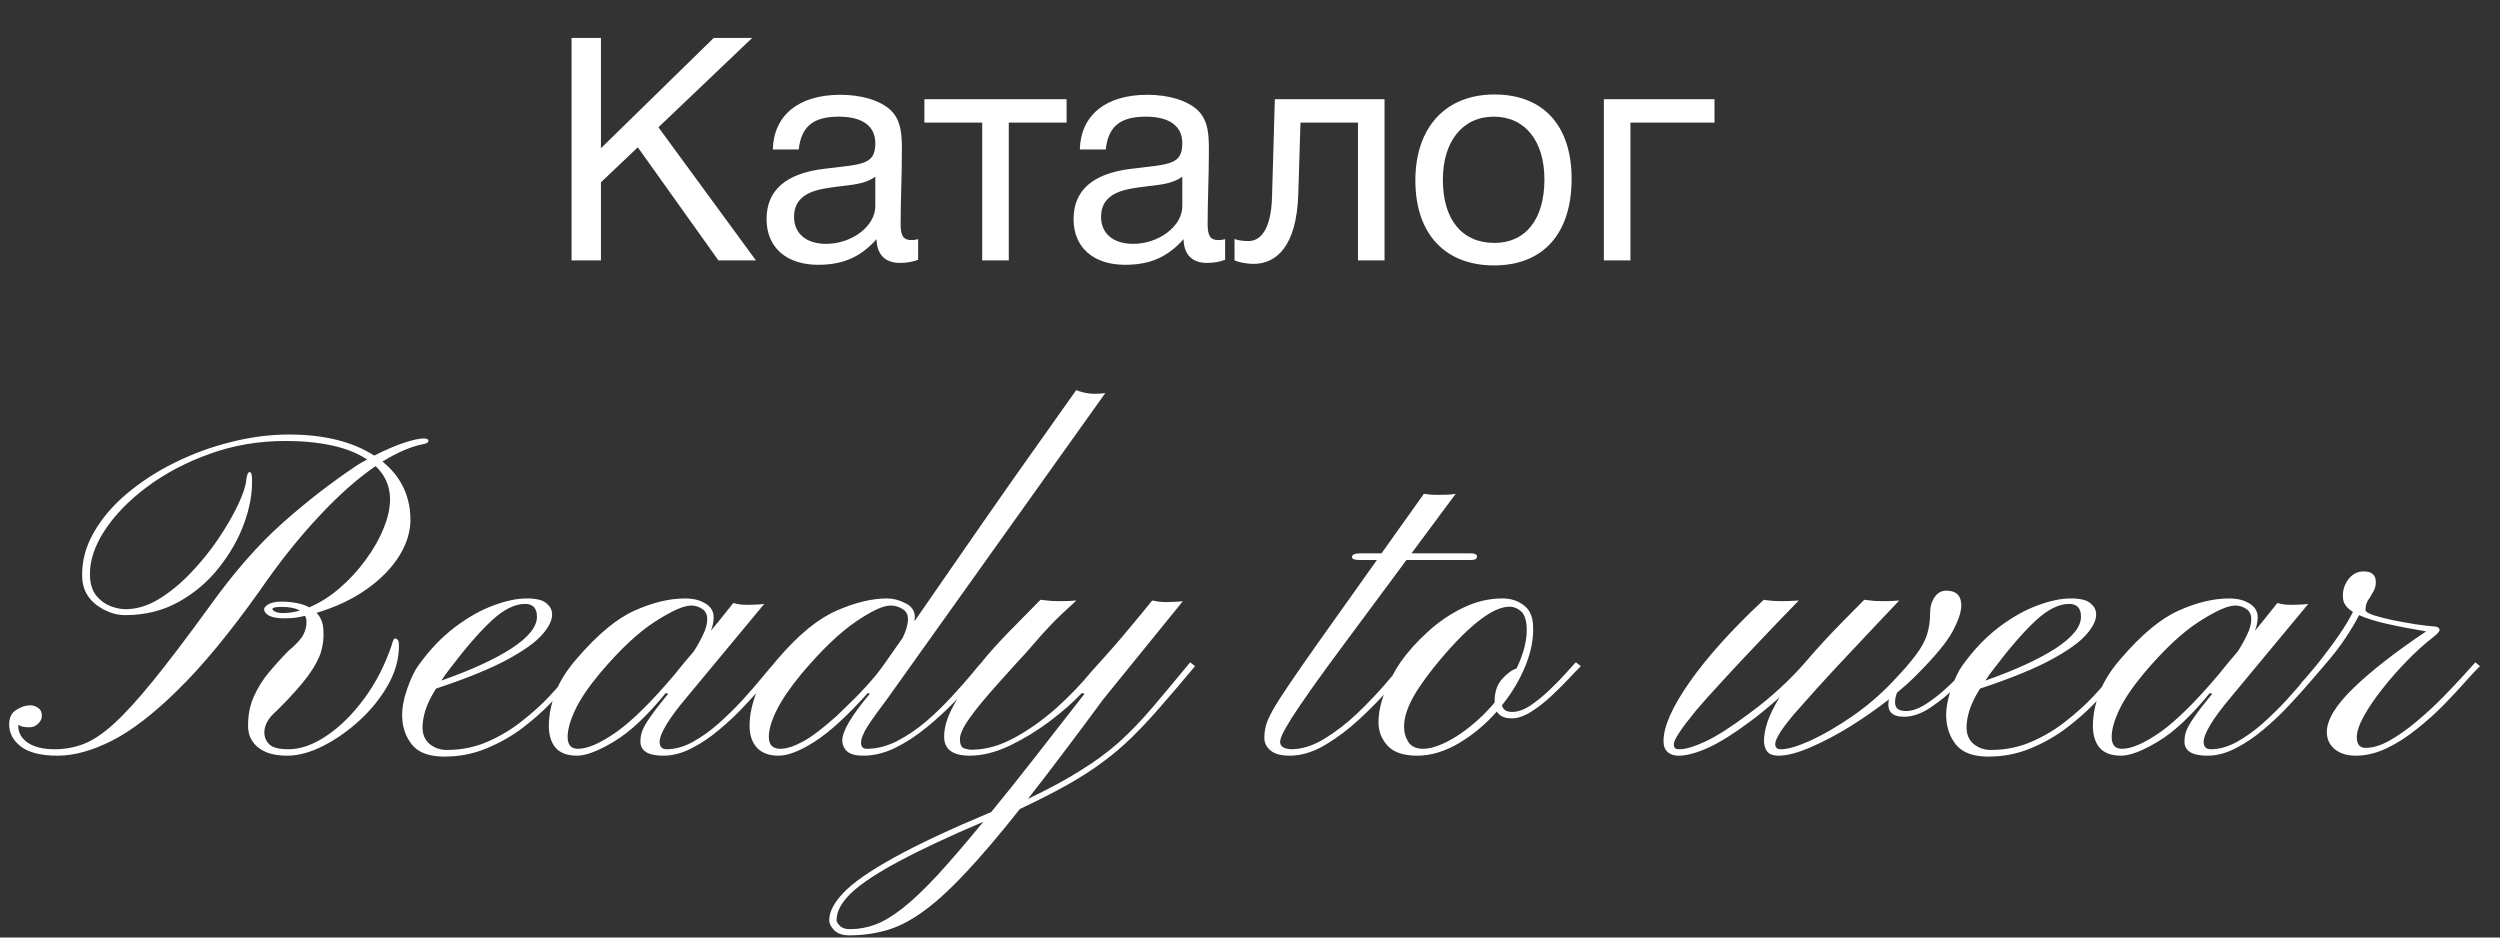 <?xml version="1.0" encoding="UTF-8"?> <svg xmlns="http://www.w3.org/2000/svg" width="96" height="36" viewBox="0 0 96 36" fill="none"><rect x="0" y="0" width="96" height="36" fill="#333333" stroke="none"/><path d="M28.884 1.456L25.284 4.888L29.028 10H27.588L24.492 5.656L23.076 7V10H21.948V1.456H23.076V5.692L27.408 1.456H28.884ZM35.256 9.184V9.976C35.04 10.06 34.788 10.096 34.56 10.096C33.984 10.096 33.672 9.772 33.66 9.184C33.048 9.868 32.376 10.168 31.416 10.168C30.192 10.168 29.436 9.496 29.436 8.416C29.436 7.312 30.168 6.664 31.632 6.484C33.108 6.304 33.612 6.34 33.612 5.5C33.612 4.84 33.12 4.48 32.208 4.48C31.26 4.48 30.768 4.828 30.672 5.74H29.676C29.712 4.42 30.672 3.64 32.268 3.64C33.096 3.64 33.804 3.856 34.212 4.24C34.644 4.66 34.632 5.296 34.632 5.848C34.632 6.772 34.584 7.684 34.584 8.608C34.584 9.064 34.692 9.22 35.004 9.22C35.1 9.22 35.148 9.208 35.256 9.184ZM33.612 6.784C33.228 7.072 32.7 7.096 32.244 7.156C31.5 7.252 30.492 7.336 30.492 8.332C30.492 8.968 30.96 9.364 31.728 9.364C32.688 9.364 33.612 8.704 33.612 7.912V6.784ZM40.957 4.708H38.737V10H37.717V4.708H35.497V3.808H40.957V4.708ZM47.045 9.184V9.976C46.829 10.06 46.577 10.096 46.349 10.096C45.773 10.096 45.461 9.772 45.449 9.184C44.837 9.868 44.165 10.168 43.205 10.168C41.981 10.168 41.225 9.496 41.225 8.416C41.225 7.312 41.957 6.664 43.421 6.484C44.897 6.304 45.401 6.34 45.401 5.5C45.401 4.84 44.909 4.48 43.997 4.48C43.049 4.48 42.557 4.828 42.461 5.74H41.465C41.501 4.42 42.461 3.64 44.057 3.64C44.885 3.64 45.593 3.856 46.001 4.24C46.433 4.66 46.421 5.296 46.421 5.848C46.421 6.772 46.373 7.684 46.373 8.608C46.373 9.064 46.481 9.22 46.793 9.22C46.889 9.22 46.937 9.208 47.045 9.184ZM45.401 6.784C45.017 7.072 44.489 7.096 44.033 7.156C43.289 7.252 42.281 7.336 42.281 8.332C42.281 8.968 42.749 9.364 43.517 9.364C44.477 9.364 45.401 8.704 45.401 7.912V6.784ZM53.166 3.808V10H52.146V4.708H49.938L49.854 7.444C49.794 9.472 49.002 10.132 48.138 10.132C47.838 10.132 47.538 10.06 47.406 10V9.172C47.538 9.244 47.814 9.256 47.946 9.256C48.354 9.256 48.81 8.896 48.846 7.552L48.954 3.808H53.166ZM57.386 3.628C59.258 3.628 60.35 4.816 60.35 6.868C60.35 8.968 59.258 10.192 57.374 10.192C55.478 10.192 54.35 8.968 54.35 6.928C54.35 4.888 55.514 3.628 57.386 3.628ZM57.362 4.48C56.162 4.48 55.406 5.428 55.406 6.904C55.406 8.428 56.138 9.328 57.386 9.328C58.586 9.328 59.306 8.416 59.306 6.892C59.306 5.416 58.562 4.48 57.362 4.48ZM65.837 4.708H62.609V10H61.589V3.808H65.837V4.708Z" fill="white"></path><path d="M2.215 29.018C1.576 29.018 1.104 28.9 0.8 28.666C0.501 28.432 0.352 28.148 0.352 27.814C0.352 27.556 0.442 27.371 0.624 27.26C0.806 27.143 0.987 27.084 1.169 27.084C1.269 27.084 1.365 27.116 1.459 27.181C1.559 27.245 1.608 27.348 1.608 27.488C1.608 27.6 1.559 27.702 1.459 27.796C1.365 27.884 1.254 27.928 1.125 27.928C1.049 27.928 0.973 27.922 0.896 27.91C0.826 27.898 0.762 27.872 0.703 27.831V27.884C0.703 28.142 0.826 28.355 1.072 28.525C1.324 28.689 1.667 28.771 2.101 28.771C2.487 28.771 2.856 28.704 3.208 28.569C3.56 28.435 3.943 28.18 4.359 27.805C4.781 27.424 5.285 26.873 5.871 26.152C6.457 25.432 7.178 24.482 8.033 23.305C8.971 21.992 9.911 20.917 10.854 20.079C11.798 19.241 12.765 18.494 13.755 17.838C13.813 17.803 13.869 17.77 13.922 17.741C13.98 17.706 14.039 17.674 14.098 17.645C13.74 17.404 13.292 17.226 12.753 17.108C12.22 16.991 11.622 16.933 10.96 16.933C9.94 16.933 8.974 17.097 8.06 17.425C7.146 17.753 6.34 18.178 5.643 18.699C4.945 19.221 4.4 19.783 4.008 20.387C3.621 20.984 3.437 21.559 3.454 22.109C3.466 22.426 3.545 22.678 3.691 22.865C3.844 23.053 4.022 23.188 4.228 23.27C4.438 23.352 4.638 23.393 4.825 23.393C5.247 23.393 5.672 23.264 6.1 23.006C6.527 22.742 6.935 22.408 7.321 22.004C7.714 21.594 8.065 21.16 8.376 20.703C8.687 20.24 8.938 19.807 9.132 19.402C9.325 18.998 9.434 18.673 9.457 18.427C9.48 18.227 9.524 18.128 9.589 18.128C9.647 18.128 9.677 18.222 9.677 18.409C9.694 18.925 9.595 19.484 9.378 20.088C9.161 20.686 8.839 21.254 8.411 21.793C7.989 22.332 7.474 22.771 6.864 23.111C6.255 23.451 5.569 23.621 4.808 23.621C4.427 23.621 4.058 23.489 3.7 23.226C3.349 22.956 3.167 22.599 3.155 22.153C3.138 21.573 3.281 21.014 3.586 20.475C3.891 19.93 4.312 19.429 4.852 18.972C5.391 18.515 6.003 18.116 6.688 17.776C7.38 17.431 8.104 17.164 8.859 16.977C9.615 16.783 10.359 16.686 11.092 16.686C12.44 16.686 13.532 16.956 14.37 17.495C14.821 17.267 15.211 17.1 15.539 16.994C15.867 16.889 16.113 16.836 16.277 16.836C16.389 16.836 16.447 16.865 16.453 16.924C16.453 16.994 16.371 17.041 16.207 17.064C15.756 17.158 15.249 17.378 14.687 17.724C15.366 18.274 15.724 18.98 15.759 19.842C15.782 20.334 15.648 20.823 15.354 21.31C15.062 21.79 14.64 22.227 14.089 22.619C13.544 23.006 12.899 23.311 12.155 23.533C12.325 23.709 12.413 23.938 12.419 24.219C12.437 24.482 12.407 24.749 12.331 25.019C12.255 25.282 12.088 25.593 11.83 25.95C11.572 26.302 11.18 26.741 10.652 27.269C10.453 27.439 10.318 27.597 10.248 27.743C10.178 27.884 10.146 28.013 10.151 28.13C10.151 28.306 10.216 28.458 10.345 28.587C10.474 28.71 10.717 28.771 11.074 28.771C11.543 28.771 12.032 28.599 12.542 28.253C13.058 27.907 13.538 27.433 13.983 26.829C14.429 26.226 14.78 25.543 15.038 24.781C15.085 24.605 15.126 24.518 15.161 24.518C15.267 24.518 15.319 24.602 15.319 24.773C15.325 25.282 15.188 25.789 14.906 26.293C14.625 26.791 14.262 27.245 13.816 27.655C13.371 28.065 12.899 28.396 12.401 28.648C11.909 28.895 11.452 29.018 11.03 29.018C10.556 29.018 10.19 28.918 9.932 28.719C9.674 28.514 9.539 28.253 9.527 27.936C9.516 27.503 9.586 27.113 9.738 26.768C9.891 26.422 10.087 26.105 10.327 25.818C10.567 25.531 10.808 25.265 11.048 25.019C11.358 24.761 11.558 24.547 11.646 24.377C11.733 24.207 11.774 24.04 11.769 23.876C11.769 23.794 11.751 23.718 11.716 23.648C11.569 23.683 11.429 23.709 11.294 23.727C11.159 23.738 11.033 23.744 10.916 23.744C10.664 23.744 10.474 23.712 10.345 23.648C10.216 23.577 10.148 23.498 10.143 23.41C10.137 23.34 10.19 23.273 10.301 23.208C10.418 23.138 10.588 23.102 10.81 23.102C11.004 23.102 11.191 23.12 11.373 23.155C11.56 23.185 11.727 23.24 11.874 23.322C12.278 23.152 12.668 22.906 13.043 22.584C13.418 22.262 13.752 21.898 14.045 21.494C14.344 21.09 14.575 20.68 14.739 20.264C14.909 19.848 14.988 19.461 14.977 19.104C14.959 18.635 14.774 18.233 14.423 17.899C13.726 18.374 12.993 19.024 12.226 19.851C11.458 20.671 10.702 21.623 9.958 22.707C8.821 24.301 7.784 25.558 6.847 26.477C5.915 27.398 5.068 28.051 4.307 28.438C3.545 28.824 2.848 29.018 2.215 29.018ZM10.872 23.542C11.077 23.542 11.291 23.51 11.514 23.445C11.35 23.352 11.115 23.305 10.81 23.305C10.576 23.305 10.459 23.334 10.459 23.393C10.459 23.416 10.494 23.448 10.565 23.489C10.635 23.524 10.737 23.542 10.872 23.542ZM17.06 29.053C16.485 29.053 16.075 28.903 15.829 28.605C15.583 28.306 15.454 27.939 15.442 27.506C15.437 27.189 15.501 26.838 15.636 26.451C15.771 26.064 15.911 25.769 16.058 25.564C16.491 24.96 16.96 24.468 17.464 24.087C17.968 23.706 18.46 23.428 18.94 23.252C19.427 23.07 19.855 22.98 20.224 22.98C20.581 22.98 20.83 23.038 20.971 23.155C21.117 23.273 21.193 23.407 21.199 23.56C21.217 23.788 21.094 24.055 20.83 24.359C20.572 24.658 20.118 24.983 19.468 25.335C18.817 25.686 17.909 26.056 16.743 26.442C16.538 26.77 16.4 27.055 16.33 27.295C16.26 27.529 16.225 27.74 16.225 27.928C16.225 28.203 16.315 28.417 16.497 28.569C16.685 28.722 16.904 28.798 17.156 28.798C17.707 28.798 18.223 28.695 18.703 28.49C19.189 28.279 19.632 28.016 20.03 27.699C20.435 27.383 20.789 27.064 21.094 26.741C21.398 26.413 21.648 26.129 21.841 25.889C22.034 25.643 22.163 25.49 22.227 25.432L22.412 25.581C22.324 25.657 22.175 25.824 21.964 26.082C21.759 26.34 21.495 26.636 21.173 26.97C20.856 27.304 20.49 27.629 20.074 27.945C19.658 28.262 19.195 28.525 18.686 28.736C18.182 28.947 17.64 29.053 17.06 29.053ZM16.945 26.135C18.082 25.736 18.979 25.326 19.635 24.904C20.291 24.477 20.619 24.069 20.619 23.683C20.619 23.355 20.467 23.19 20.162 23.19C19.77 23.19 19.345 23.401 18.888 23.823C18.431 24.245 17.898 24.857 17.288 25.66C17.159 25.824 17.045 25.982 16.945 26.135ZM22.157 29.018C21.782 29.018 21.507 28.915 21.331 28.71C21.161 28.505 21.076 28.224 21.076 27.866C21.076 27.474 21.158 27.055 21.322 26.609C21.492 26.164 21.77 25.722 22.157 25.282C22.948 24.362 23.686 23.75 24.372 23.445C25.064 23.135 25.711 22.98 26.314 22.98C26.619 22.98 26.877 23.044 27.088 23.173C27.299 23.302 27.404 23.477 27.404 23.7C27.404 23.87 27.369 24.043 27.299 24.219C27.486 23.996 27.645 23.803 27.773 23.639C27.908 23.469 28.037 23.308 28.16 23.155C28.312 23.202 28.488 23.226 28.688 23.226C28.77 23.226 28.881 23.223 29.021 23.217C29.162 23.211 29.27 23.202 29.347 23.19L26.385 26.759C26.01 27.204 25.74 27.567 25.576 27.849C25.412 28.124 25.33 28.338 25.33 28.49C25.33 28.678 25.421 28.771 25.602 28.771C25.919 28.771 26.247 28.681 26.587 28.499C26.927 28.311 27.261 28.074 27.589 27.787C27.917 27.494 28.225 27.192 28.512 26.882C28.799 26.565 29.051 26.275 29.268 26.012C29.49 25.742 29.66 25.543 29.777 25.414L29.953 25.564C29.824 25.71 29.643 25.921 29.408 26.196C29.174 26.472 28.904 26.77 28.6 27.093C28.301 27.415 27.976 27.723 27.624 28.016C27.278 28.309 26.921 28.549 26.552 28.736C26.189 28.924 25.828 29.018 25.471 29.018C24.885 29.018 24.592 28.836 24.592 28.473C24.592 28.338 24.615 28.203 24.662 28.068C24.715 27.928 24.817 27.749 24.97 27.532C25.122 27.31 25.351 27.014 25.655 26.645L25.567 26.609C24.852 27.488 24.19 28.109 23.581 28.473C22.977 28.836 22.503 29.018 22.157 29.018ZM22.192 28.754C22.567 28.754 23.062 28.537 23.678 28.104C24.293 27.664 25.031 26.935 25.893 25.915C26.033 25.745 26.162 25.587 26.279 25.44C26.402 25.294 26.52 25.156 26.631 25.027C26.766 24.822 26.886 24.608 26.991 24.386C27.102 24.163 27.158 23.961 27.158 23.779C27.158 23.598 27.094 23.466 26.965 23.384C26.836 23.296 26.695 23.252 26.543 23.252C26.256 23.252 25.79 23.46 25.145 23.876C24.507 24.286 23.804 24.945 23.036 25.854C22.597 26.381 22.28 26.85 22.087 27.26C21.894 27.67 21.797 28.016 21.797 28.297C21.797 28.602 21.929 28.754 22.192 28.754ZM29.9 29.018C29.531 29.018 29.253 28.915 29.065 28.71C28.878 28.505 28.784 28.224 28.784 27.866C28.784 27.474 28.869 27.055 29.039 26.609C29.215 26.164 29.496 25.722 29.883 25.282C30.674 24.362 31.424 23.75 32.133 23.445C32.842 23.135 33.483 22.98 34.058 22.98C34.298 22.98 34.535 23.041 34.77 23.164C35.01 23.281 35.13 23.46 35.13 23.7C35.13 23.724 35.127 23.747 35.121 23.77C35.121 23.794 35.121 23.82 35.121 23.85C35.59 23.17 36.144 22.37 36.782 21.45C37.421 20.524 38.124 19.514 38.892 18.418C39.665 17.322 40.477 16.177 41.326 14.981C41.408 15.017 41.514 15.049 41.643 15.078C41.772 15.107 41.912 15.122 42.065 15.122C42.17 15.122 42.296 15.113 42.442 15.096L34.093 26.803C33.753 27.254 33.495 27.614 33.319 27.884C33.149 28.153 33.065 28.364 33.065 28.517C33.065 28.675 33.138 28.754 33.284 28.754C33.671 28.754 34.06 28.654 34.453 28.455C34.846 28.25 35.221 27.995 35.578 27.69C35.935 27.38 36.261 27.064 36.554 26.741C36.852 26.419 37.102 26.138 37.301 25.898C37.5 25.651 37.632 25.496 37.696 25.432L37.89 25.581C37.813 25.657 37.667 25.821 37.45 26.073C37.239 26.325 36.973 26.618 36.65 26.952C36.334 27.28 35.982 27.602 35.596 27.919C35.215 28.235 34.813 28.499 34.392 28.71C33.976 28.915 33.56 29.018 33.144 29.018C32.856 29.018 32.651 28.962 32.528 28.851C32.405 28.739 32.344 28.596 32.344 28.42C32.35 28.068 32.701 27.477 33.398 26.645L33.328 26.609C32.531 27.494 31.849 28.118 31.28 28.481C30.718 28.839 30.258 29.018 29.9 29.018ZM29.962 28.754C30.196 28.754 30.483 28.663 30.823 28.481C31.163 28.3 31.602 27.966 32.142 27.48C32.37 27.263 32.61 27.028 32.862 26.776C33.114 26.524 33.375 26.237 33.645 25.915C33.727 25.815 33.852 25.645 34.023 25.405C34.198 25.159 34.412 24.855 34.664 24.491C34.799 24.21 34.866 23.973 34.866 23.779C34.866 23.598 34.796 23.466 34.655 23.384C34.515 23.296 34.362 23.252 34.198 23.252C33.911 23.252 33.46 23.463 32.845 23.885C32.235 24.301 31.547 24.963 30.779 25.871C30.34 26.404 30.02 26.873 29.821 27.277C29.622 27.676 29.523 28.016 29.523 28.297C29.523 28.602 29.669 28.754 29.962 28.754ZM32.607 35.917C32.355 35.917 32.165 35.852 32.036 35.724C31.907 35.595 31.843 35.463 31.843 35.328C31.843 35.012 32.027 34.66 32.397 34.273C32.76 33.893 33.395 33.45 34.304 32.946C35.206 32.442 36.46 31.854 38.065 31.18C38.552 30.588 39.088 29.917 39.674 29.167C40.26 28.417 40.916 27.576 41.643 26.645L41.546 26.609C41.218 26.961 40.805 27.324 40.307 27.699C39.815 28.068 39.299 28.382 38.76 28.64C38.221 28.892 37.714 29.018 37.239 29.018C36.583 29.018 36.255 28.774 36.255 28.288C36.255 28.077 36.293 27.863 36.369 27.646C36.44 27.424 36.58 27.137 36.791 26.785C37.008 26.434 37.33 25.956 37.758 25.352C38.027 25.024 38.35 24.667 38.725 24.28C39.105 23.894 39.516 23.477 39.955 23.032C40.143 23.05 40.28 23.064 40.368 23.076C40.462 23.082 40.576 23.085 40.711 23.085C40.969 23.085 41.177 23.076 41.335 23.059C40.931 23.422 40.605 23.732 40.359 23.99C40.119 24.242 39.899 24.485 39.7 24.72C39.507 24.948 39.273 25.209 38.997 25.502C38.862 25.654 38.678 25.859 38.443 26.117C38.209 26.375 37.969 26.65 37.723 26.943C37.482 27.23 37.277 27.503 37.107 27.761C36.943 28.019 36.861 28.227 36.861 28.385C36.861 28.578 36.914 28.695 37.02 28.736C37.125 28.771 37.222 28.789 37.31 28.789C37.837 28.789 38.379 28.64 38.935 28.341C39.498 28.036 40.037 27.655 40.553 27.198C41.068 26.735 41.523 26.264 41.915 25.783C42.513 25.127 42.99 24.582 43.348 24.148C43.711 23.715 44.01 23.352 44.244 23.059C44.309 23.07 44.391 23.085 44.49 23.102C44.59 23.114 44.69 23.12 44.789 23.12C44.865 23.12 44.971 23.117 45.105 23.111C45.24 23.105 45.346 23.097 45.422 23.085L42.363 26.855C41.807 27.611 41.288 28.306 40.808 28.939C40.333 29.571 39.888 30.151 39.472 30.679C40.28 30.292 40.957 29.926 41.502 29.58C42.053 29.24 42.539 28.883 42.961 28.508C43.383 28.127 43.805 27.69 44.227 27.198C44.648 26.706 45.141 26.117 45.703 25.432L45.888 25.581C45.401 26.167 44.965 26.68 44.578 27.119C44.197 27.559 43.831 27.951 43.48 28.297C43.128 28.643 42.753 28.962 42.355 29.255C41.956 29.554 41.502 29.847 40.992 30.134C40.482 30.421 39.873 30.731 39.164 31.065C38.338 32.108 37.62 32.949 37.011 33.588C36.407 34.227 35.865 34.713 35.385 35.047C34.904 35.387 34.444 35.615 34.005 35.732C33.565 35.855 33.1 35.917 32.607 35.917ZM32.643 35.68C32.971 35.68 33.293 35.621 33.609 35.504C33.926 35.387 34.274 35.179 34.655 34.88C35.03 34.587 35.47 34.171 35.974 33.632C36.472 33.093 37.066 32.401 37.758 31.558C36.422 32.126 35.341 32.633 34.515 33.078C33.683 33.523 33.076 33.925 32.695 34.282C32.315 34.645 32.124 34.994 32.124 35.328C32.124 35.393 32.165 35.466 32.247 35.548C32.329 35.636 32.461 35.68 32.643 35.68ZM49.518 29.018C49.195 29.018 48.955 28.953 48.797 28.824C48.633 28.695 48.551 28.531 48.551 28.332C48.551 28.174 48.571 28.019 48.612 27.866C48.653 27.708 48.741 27.509 48.876 27.269C49.011 27.028 49.216 26.706 49.491 26.302C49.767 25.892 50.139 25.355 50.607 24.693L52.875 21.503H52.181C52.005 21.503 51.917 21.465 51.917 21.389C51.917 21.295 52.028 21.248 52.251 21.248H53.051L54.677 18.963C54.753 18.975 54.852 18.986 54.976 18.998C55.105 19.004 55.286 19.004 55.52 18.998C55.638 18.998 55.764 18.986 55.898 18.963L54.202 21.248H56.47C56.634 21.248 56.716 21.289 56.716 21.371C56.716 21.459 56.643 21.503 56.496 21.503H54.009L51.688 24.632C51.138 25.37 50.695 25.977 50.361 26.451C50.027 26.926 49.773 27.301 49.597 27.576C49.427 27.852 49.31 28.057 49.245 28.191C49.187 28.326 49.157 28.426 49.157 28.49C49.157 28.666 49.304 28.76 49.597 28.771C50.001 28.766 50.417 28.634 50.845 28.376C51.278 28.112 51.694 27.793 52.093 27.418C52.491 27.037 52.849 26.665 53.165 26.302C53.481 25.933 53.727 25.643 53.903 25.432L54.097 25.581C53.927 25.78 53.678 26.067 53.35 26.442C53.022 26.817 52.644 27.204 52.216 27.602C51.794 27.995 51.352 28.329 50.889 28.605C50.426 28.88 49.969 29.018 49.518 29.018ZM54.422 29.018C53.93 29.018 53.566 28.906 53.332 28.684C53.098 28.455 52.966 28.177 52.937 27.849C52.919 27.45 53.001 27.023 53.183 26.565C53.37 26.108 53.572 25.725 53.789 25.414C54.076 25.01 54.425 24.623 54.835 24.254C55.245 23.879 55.693 23.574 56.18 23.34C56.672 23.1 57.176 22.98 57.691 22.98C58.002 22.98 58.269 23.061 58.491 23.226C58.72 23.384 58.846 23.639 58.869 23.99C58.898 24.488 58.802 25.013 58.579 25.564C58.356 26.108 58.055 26.615 57.674 27.084C57.715 27.254 57.847 27.339 58.069 27.339C58.286 27.339 58.523 27.254 58.781 27.084C59.039 26.908 59.288 26.703 59.528 26.469C59.774 26.234 59.985 26.018 60.161 25.818C60.337 25.619 60.454 25.49 60.513 25.432L60.706 25.581C60.595 25.686 60.437 25.851 60.231 26.073C60.026 26.29 59.798 26.516 59.546 26.75C59.3 26.979 59.045 27.175 58.781 27.339C58.523 27.503 58.28 27.585 58.052 27.585C57.77 27.585 57.58 27.497 57.48 27.321C57.047 27.814 56.558 28.221 56.013 28.543C55.474 28.859 54.943 29.018 54.422 29.018ZM54.65 28.754C54.855 28.754 55.093 28.695 55.362 28.578C55.632 28.461 55.901 28.306 56.171 28.112C56.622 27.79 57.029 27.412 57.393 26.979V26.943C57.393 26.58 57.486 26.293 57.674 26.082C57.867 25.865 58.055 25.727 58.236 25.669C58.523 25.071 58.652 24.535 58.623 24.061C58.605 23.773 58.529 23.574 58.395 23.463C58.266 23.352 58.122 23.296 57.964 23.296C57.624 23.296 57.205 23.498 56.707 23.902C56.215 24.301 55.664 24.878 55.055 25.634C54.621 26.179 54.316 26.639 54.141 27.014C53.971 27.389 53.898 27.714 53.921 27.989C53.921 28.148 53.974 28.314 54.079 28.49C54.19 28.666 54.381 28.754 54.65 28.754ZM64.45 29.018C64.286 29.018 64.151 28.974 64.046 28.886C63.935 28.792 63.879 28.648 63.879 28.455C63.879 27.898 64.216 27.14 64.89 26.179C65.569 25.212 66.516 24.163 67.728 23.032C67.928 23.067 68.165 23.085 68.44 23.085C68.522 23.085 68.634 23.082 68.774 23.076C68.915 23.07 69.015 23.064 69.073 23.059C68.599 23.545 68.103 24.061 67.588 24.605C67.072 25.145 66.595 25.654 66.155 26.135C65.716 26.609 65.37 26.996 65.118 27.295C64.556 27.98 64.274 28.408 64.274 28.578C64.274 28.643 64.289 28.692 64.318 28.727C64.342 28.757 64.403 28.771 64.503 28.771C64.731 28.771 65.06 28.672 65.487 28.473C65.921 28.273 66.492 27.907 67.201 27.374C67.594 27.087 67.972 26.776 68.335 26.442C68.698 26.108 69.015 25.786 69.284 25.476C69.565 25.148 69.82 24.86 70.049 24.614C70.277 24.368 70.512 24.122 70.752 23.876C70.992 23.63 71.27 23.349 71.587 23.032C71.774 23.05 71.906 23.064 71.982 23.076C72.059 23.082 72.164 23.085 72.299 23.085C72.557 23.085 72.768 23.076 72.932 23.059C72.662 23.34 72.349 23.671 71.991 24.052C71.64 24.427 71.273 24.816 70.893 25.221C70.512 25.625 70.145 26.02 69.794 26.407C69.448 26.794 69.144 27.137 68.88 27.436C68.605 27.764 68.417 28.016 68.317 28.191C68.218 28.361 68.168 28.487 68.168 28.569C68.168 28.704 68.241 28.771 68.388 28.771C68.651 28.771 69.029 28.66 69.522 28.438C70.019 28.209 70.55 27.901 71.112 27.515C71.675 27.128 72.19 26.689 72.659 26.196C73.052 25.786 73.351 25.443 73.556 25.168C73.767 24.893 73.913 24.629 73.995 24.377C74.077 24.125 74.118 23.835 74.118 23.507C74.118 23.29 74.174 23.1 74.285 22.936C74.402 22.766 74.552 22.681 74.733 22.681C75.12 22.681 75.314 22.871 75.314 23.252C75.314 23.498 75.202 23.829 74.98 24.245C74.763 24.655 74.291 25.224 73.564 25.95C73.465 26.05 73.353 26.155 73.231 26.267C73.107 26.378 72.978 26.489 72.844 26.601C72.768 26.794 72.75 26.961 72.791 27.102C72.832 27.236 72.967 27.304 73.195 27.304C73.4 27.304 73.623 27.233 73.863 27.093C74.103 26.946 74.344 26.77 74.584 26.565C74.824 26.355 75.041 26.146 75.234 25.941C75.434 25.73 75.589 25.561 75.7 25.432L75.894 25.581C75.694 25.792 75.436 26.053 75.12 26.363C74.81 26.668 74.478 26.938 74.127 27.172C73.775 27.406 73.439 27.523 73.116 27.523C72.636 27.523 72.442 27.301 72.536 26.855C72.079 27.213 71.584 27.559 71.051 27.893C70.518 28.221 70.005 28.49 69.513 28.701C69.026 28.912 68.619 29.018 68.291 29.018C68.092 29.018 67.948 28.965 67.86 28.859C67.778 28.748 67.737 28.61 67.737 28.446C67.737 28.241 67.781 28.001 67.869 27.726C67.963 27.45 68.118 27.134 68.335 26.776C68.153 26.94 67.966 27.102 67.772 27.26C67.585 27.418 67.394 27.567 67.201 27.708C66.592 28.165 66.059 28.499 65.602 28.71C65.15 28.915 64.767 29.018 64.45 29.018ZM76.351 29.053C75.776 29.053 75.366 28.903 75.12 28.605C74.874 28.306 74.745 27.939 74.733 27.506C74.728 27.189 74.792 26.838 74.927 26.451C75.061 26.064 75.202 25.769 75.349 25.564C75.782 24.96 76.251 24.468 76.755 24.087C77.259 23.706 77.751 23.428 78.231 23.252C78.718 23.07 79.145 22.98 79.515 22.98C79.872 22.98 80.121 23.038 80.262 23.155C80.408 23.273 80.484 23.407 80.49 23.56C80.508 23.788 80.385 24.055 80.121 24.359C79.863 24.658 79.409 24.983 78.759 25.335C78.108 25.686 77.2 26.056 76.034 26.442C75.829 26.77 75.691 27.055 75.621 27.295C75.551 27.529 75.516 27.74 75.516 27.928C75.516 28.203 75.606 28.417 75.788 28.569C75.976 28.722 76.195 28.798 76.447 28.798C76.998 28.798 77.514 28.695 77.994 28.49C78.481 28.279 78.923 28.016 79.321 27.699C79.726 27.383 80.08 27.064 80.385 26.741C80.689 26.413 80.939 26.129 81.132 25.889C81.325 25.643 81.454 25.49 81.519 25.432L81.703 25.581C81.615 25.657 81.466 25.824 81.255 26.082C81.05 26.34 80.786 26.636 80.464 26.97C80.147 27.304 79.781 27.629 79.365 27.945C78.949 28.262 78.486 28.525 77.977 28.736C77.473 28.947 76.931 29.053 76.351 29.053ZM76.236 26.135C77.373 25.736 78.269 25.326 78.926 24.904C79.582 24.477 79.91 24.069 79.91 23.683C79.91 23.355 79.758 23.19 79.453 23.19C79.061 23.19 78.636 23.401 78.179 23.823C77.722 24.245 77.189 24.857 76.579 25.66C76.45 25.824 76.336 25.982 76.236 26.135ZM81.448 29.018C81.073 29.018 80.798 28.915 80.622 28.71C80.452 28.505 80.367 28.224 80.367 27.866C80.367 27.474 80.449 27.055 80.613 26.609C80.783 26.164 81.061 25.722 81.448 25.282C82.239 24.362 82.978 23.75 83.663 23.445C84.355 23.135 85.002 22.98 85.606 22.98C85.91 22.98 86.168 23.044 86.379 23.173C86.59 23.302 86.695 23.477 86.695 23.7C86.695 23.87 86.66 24.043 86.59 24.219C86.777 23.996 86.936 23.803 87.064 23.639C87.199 23.469 87.328 23.308 87.451 23.155C87.603 23.202 87.779 23.226 87.978 23.226C88.061 23.226 88.172 23.223 88.312 23.217C88.453 23.211 88.561 23.202 88.638 23.19L85.676 26.759C85.301 27.204 85.031 27.567 84.867 27.849C84.703 28.124 84.621 28.338 84.621 28.49C84.621 28.678 84.712 28.771 84.894 28.771C85.21 28.771 85.538 28.681 85.878 28.499C86.218 28.311 86.552 28.074 86.88 27.787C87.208 27.494 87.516 27.192 87.803 26.882C88.09 26.565 88.342 26.275 88.559 26.012C88.781 25.742 88.951 25.543 89.068 25.414L89.244 25.564C89.115 25.71 88.934 25.921 88.699 26.196C88.465 26.472 88.195 26.77 87.891 27.093C87.592 27.415 87.267 27.723 86.915 28.016C86.569 28.309 86.212 28.549 85.843 28.736C85.48 28.924 85.119 29.018 84.762 29.018C84.176 29.018 83.883 28.836 83.883 28.473C83.883 28.338 83.906 28.203 83.953 28.068C84.006 27.928 84.108 27.749 84.261 27.532C84.413 27.31 84.642 27.014 84.946 26.645L84.858 26.609C84.144 27.488 83.481 28.109 82.872 28.473C82.269 28.836 81.794 29.018 81.448 29.018ZM81.483 28.754C81.858 28.754 82.353 28.537 82.969 28.104C83.584 27.664 84.322 26.935 85.184 25.915C85.324 25.745 85.453 25.587 85.57 25.44C85.693 25.294 85.811 25.156 85.922 25.027C86.057 24.822 86.177 24.608 86.282 24.386C86.394 24.163 86.449 23.961 86.449 23.779C86.449 23.598 86.385 23.466 86.256 23.384C86.127 23.296 85.986 23.252 85.834 23.252C85.547 23.252 85.081 23.46 84.436 23.876C83.798 24.286 83.095 24.945 82.327 25.854C81.888 26.381 81.571 26.85 81.378 27.26C81.185 27.67 81.088 28.016 81.088 28.297C81.088 28.602 81.22 28.754 81.483 28.754ZM90.457 29.018C90.129 29.018 89.862 28.936 89.657 28.771C89.452 28.602 89.35 28.382 89.35 28.112C89.35 27.644 89.692 27.078 90.378 26.416C91.064 25.754 91.992 25.03 93.164 24.245C92.566 24.145 92.051 24.046 91.617 23.946C91.189 23.847 90.847 23.738 90.589 23.621C90.472 23.855 90.302 24.143 90.079 24.482C89.856 24.822 89.572 25.189 89.227 25.581C88.992 25.856 88.816 26.05 88.699 26.161C88.582 26.273 88.5 26.34 88.453 26.363C88.412 26.381 88.389 26.395 88.383 26.407C88.365 26.413 88.353 26.395 88.348 26.355C88.348 26.314 88.351 26.281 88.356 26.258C88.356 26.234 88.4 26.179 88.488 26.091C88.576 26.003 88.761 25.783 89.042 25.432C89.335 25.062 89.596 24.711 89.824 24.377C90.053 24.043 90.228 23.75 90.352 23.498C90.141 23.363 90.018 23.214 89.982 23.05C89.936 22.769 89.991 22.514 90.149 22.285C90.308 22.057 90.513 21.942 90.765 21.942C91.075 21.942 91.231 22.077 91.231 22.347C91.231 22.481 91.204 22.596 91.151 22.689C91.099 22.783 91.046 22.874 90.993 22.962C90.888 23.085 90.835 23.24 90.835 23.428C90.835 23.486 90.935 23.551 91.134 23.621C91.339 23.686 91.588 23.75 91.881 23.814C92.18 23.873 92.473 23.926 92.76 23.973C93.047 24.014 93.272 24.04 93.436 24.052C93.548 24.058 93.615 24.078 93.639 24.113C93.668 24.143 93.683 24.166 93.683 24.184C93.683 24.242 93.598 24.339 93.428 24.474C93.106 24.72 92.774 25.019 92.435 25.37C92.095 25.716 91.778 26.076 91.485 26.451C91.192 26.82 90.955 27.169 90.773 27.497C90.592 27.825 90.501 28.095 90.501 28.306C90.501 28.581 90.612 28.719 90.835 28.719C91.122 28.719 91.436 28.622 91.775 28.429C92.115 28.235 92.458 27.992 92.804 27.699C93.155 27.406 93.483 27.105 93.788 26.794C94.099 26.477 94.365 26.196 94.588 25.95C94.811 25.698 94.966 25.525 95.054 25.432L95.23 25.581C95.101 25.704 94.916 25.9 94.676 26.17C94.441 26.434 94.166 26.73 93.85 27.058C93.533 27.38 93.188 27.69 92.812 27.989C92.443 28.288 92.06 28.534 91.661 28.727C91.263 28.921 90.861 29.018 90.457 29.018Z" fill="white"></path></svg> 